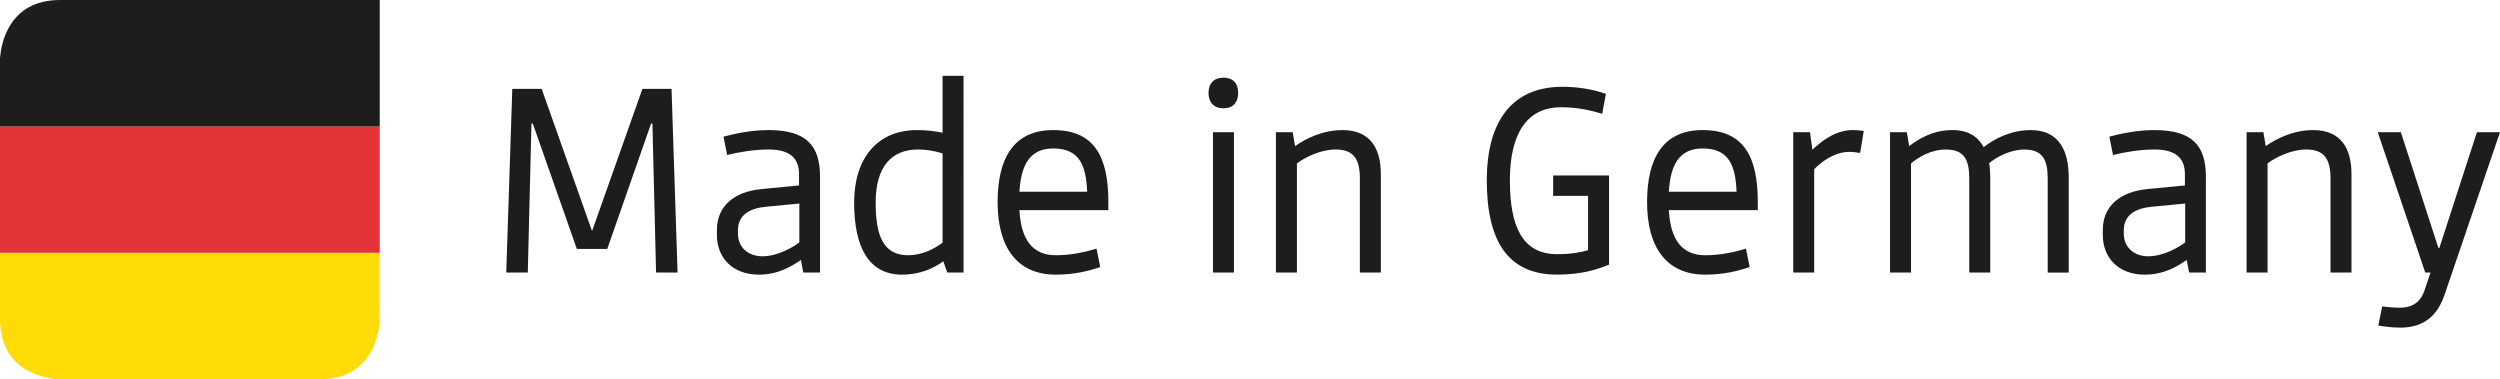 <svg xmlns="http://www.w3.org/2000/svg" xmlns:xlink="http://www.w3.org/1999/xlink" id="Ebene_2" data-name="Ebene 2" viewBox="0 0 1066.62 161.84"><defs><style> .cls-1 { fill: none; } .cls-2 { fill: #1d1e1c; } .cls-3 { fill: #e53439; } .cls-4 { fill: #ffdc08; } .cls-5 { clip-path: url(#clippath); } </style><clipPath id="clippath"><rect class="cls-1" width="1066.62" height="161.84"></rect></clipPath></defs><g id="Ebene_1-2" data-name="Ebene 1"><g><rect class="cls-3" y="53.94" width="162.02" height="53.95"></rect><g class="cls-5"><path class="cls-4" d="M162.02,133.54c0-.39-.03-.76-.04-1.14h.04v-24.5H0v24.5h.06c-.06.72-.06,1.14-.06,1.14v2.67c0,25.64,25.64,25.64,25.64,25.64h110.75c25.64,0,25.64-25.64,25.64-25.64v-2.67Z"></path><path class="cls-2" d="M162.02,24.33h0V0H25.64C3.5,0,.48,19.11.06,24.33h-.06v1.31h0v2.67h0v25.65h162.02v-29.63Z"></path><path class="cls-2" d="M1023.87,139.79c9.85,0,15.9-4.6,19.13-14.11l23.62-69.29h-9.85l-16.01,49.36h-.44l-16.01-49.36h-9.85l20.26,59.89h2.24l-2.46,7.38c-1.68,5.04-4.93,7.61-10.63,7.61-2.36,0-5.26-.22-7.5-.56l-1.68,8.17c2.46.45,6.26.9,9.18.9M958.5,116.28h8.95v-46.57c3.25-2.46,10.07-5.93,16.45-5.93,7.83,0,10.41,4.15,10.41,12.43v40.07h8.95v-41.97c0-10.53-4.14-18.81-16.34-18.81-8.5,0-15.56,3.59-20.25,6.83l-1.01-5.93h-7.16v59.89ZM916.52,109.34c-6.04,0-10.41-3.81-10.41-9.73v-1.24c0-6.6,4.82-9.51,12.09-10.18l14.11-1.35v16.57c-2.91,2.24-9.4,5.93-15.79,5.93M915.07,117.18c8.28,0,13.99-3.59,17.9-6.27l1.01,5.37h7.16v-40.85c0-13.33-5.82-19.93-21.94-19.93-6.82,0-13.32,1.24-19.25,2.8l1.57,7.84c4.82-1.24,11.64-2.36,17.68-2.36,9.96,0,12.99,4.49,12.99,10.53v4.81l-16.23,1.57c-11.08,1.12-18.8,6.94-18.8,17.46v2.13c0,9.62,6.6,16.9,17.91,16.9M866.59,55.5c-8.73,0-15.67,3.7-20.26,7.28-2.35-4.37-6.48-7.28-13.21-7.28-8.5,0-14.21,3.59-18.57,6.83l-1.01-5.93h-7.16v59.89h8.95v-46.57c2.91-2.46,8.39-5.93,14.78-5.93,7.83,0,10.07,4.15,10.07,12.43v40.07h8.96v-40.63c0-2.02-.12-4.03-.45-6.04,2.8-2.46,8.95-5.82,14.89-5.82,7.83,0,10.07,4.15,10.07,12.43v40.07h8.96v-40.85c0-10.53-3.81-19.93-16.01-19.93M765.07,116.28h8.95v-44.1c2.69-2.8,8.5-7.39,14.89-7.39,1.57,0,3.14.23,4.71.45l1.56-9.4c-2.01-.22-3.02-.34-4.7-.34-7.5,0-13.44,4.82-17.23,8.4l-1.01-7.5h-7.16v59.89ZM712.01,81.8c.67-11.53,4.48-18.46,14.44-18.46,10.97,0,14,6.93,14.45,18.46h-28.88ZM727.57,117.18c7.5,0,13.77-1.46,18.92-3.25l-1.57-7.84c-4.48,1.35-10.63,2.81-17.35,2.81-10.29,0-14.89-7.05-15.56-19.25h37.95v-3.37c0-18.8-5.48-30.78-23.51-30.78-16.9,0-23.73,11.98-23.73,30.78s7.95,30.9,24.85,30.9M664.33,117.18c11.09-.12,16.68-2.13,22.17-4.26v-38.06h-23.85v8.72h14.89v23.18c-3.13.89-7.27,1.68-13.21,1.68-14.89,0-20.14-11.98-20.14-31.46s6.93-31.22,21.82-31.22c7.16,0,12.77,1.34,17.57,2.8l1.57-8.51c-5.6-2.01-12.09-3.02-18.58-3.02-21.15,0-32.23,14.33-32.23,39.95s8.84,40.19,29.99,40.19M544.37,116.28h8.96v-46.57c3.25-2.46,10.07-5.93,16.45-5.93,7.83,0,10.41,4.15,10.41,12.43v40.07h8.95v-41.97c0-10.53-4.15-18.81-16.34-18.81-8.5,0-15.56,3.59-20.26,6.83l-1.01-5.93h-7.16v59.89ZM517.51,116.28h8.95v-59.89h-8.95v59.89ZM521.99,46.21c3.92,0,6.26-2.35,6.26-6.6s-2.35-6.48-6.26-6.48-6.38,2.35-6.38,6.48,2.35,6.6,6.38,6.6M434.94,81.8c.68-11.53,4.49-18.46,14.45-18.46,10.97,0,13.99,6.93,14.44,18.46h-28.88ZM450.5,117.18c7.49,0,13.77-1.46,18.91-3.25l-1.57-7.84c-4.48,1.35-10.63,2.81-17.34,2.81-10.3,0-14.89-7.05-15.57-19.25h37.95v-3.37c0-18.8-5.48-30.78-23.51-30.78-16.9,0-23.74,11.98-23.74,30.78s7.95,30.9,24.86,30.9M387.48,108.9c-10.63,0-13.88-8.29-13.88-22.5,0-15.12,6.6-22.62,18.13-22.62,3.13,0,6.6.45,10.41,1.68v38.06c-3.25,2.46-8.4,5.37-14.67,5.37M384.9,117.18c7.72,0,13.55-2.8,17.57-5.71l1.68,4.82h6.94V32.33h-8.95v24.29c-3.36-.67-6.6-1.12-10.97-1.12-16.79,0-26.76,11.98-26.76,30.9s6.15,30.78,20.48,30.78M325.25,109.34c-6.04,0-10.41-3.81-10.41-9.73v-1.24c0-6.6,4.82-9.51,12.09-10.18l14.11-1.35v16.57c-2.92,2.24-9.41,5.93-15.79,5.93M323.79,117.18c8.28,0,14-3.59,17.91-6.27l1.01,5.37h7.16v-40.85c0-13.33-5.82-19.93-21.94-19.93-6.83,0-13.33,1.24-19.25,2.8l1.56,7.84c4.82-1.24,11.65-2.36,17.69-2.36,9.96,0,12.98,4.49,12.98,10.53v4.81l-16.23,1.57c-11.08,1.12-18.81,6.94-18.81,17.46v2.13c0,9.62,6.61,16.9,17.91,16.9M216,116.28h9.18l1.57-63.58h.56l18.8,53.51h12.98l18.7-53.51h.56l1.56,63.58h9.18l-2.58-78.36h-12.42l-21.49,60.67-21.49-60.67h-12.54l-2.58,78.36Z"></path></g></g></g></svg>